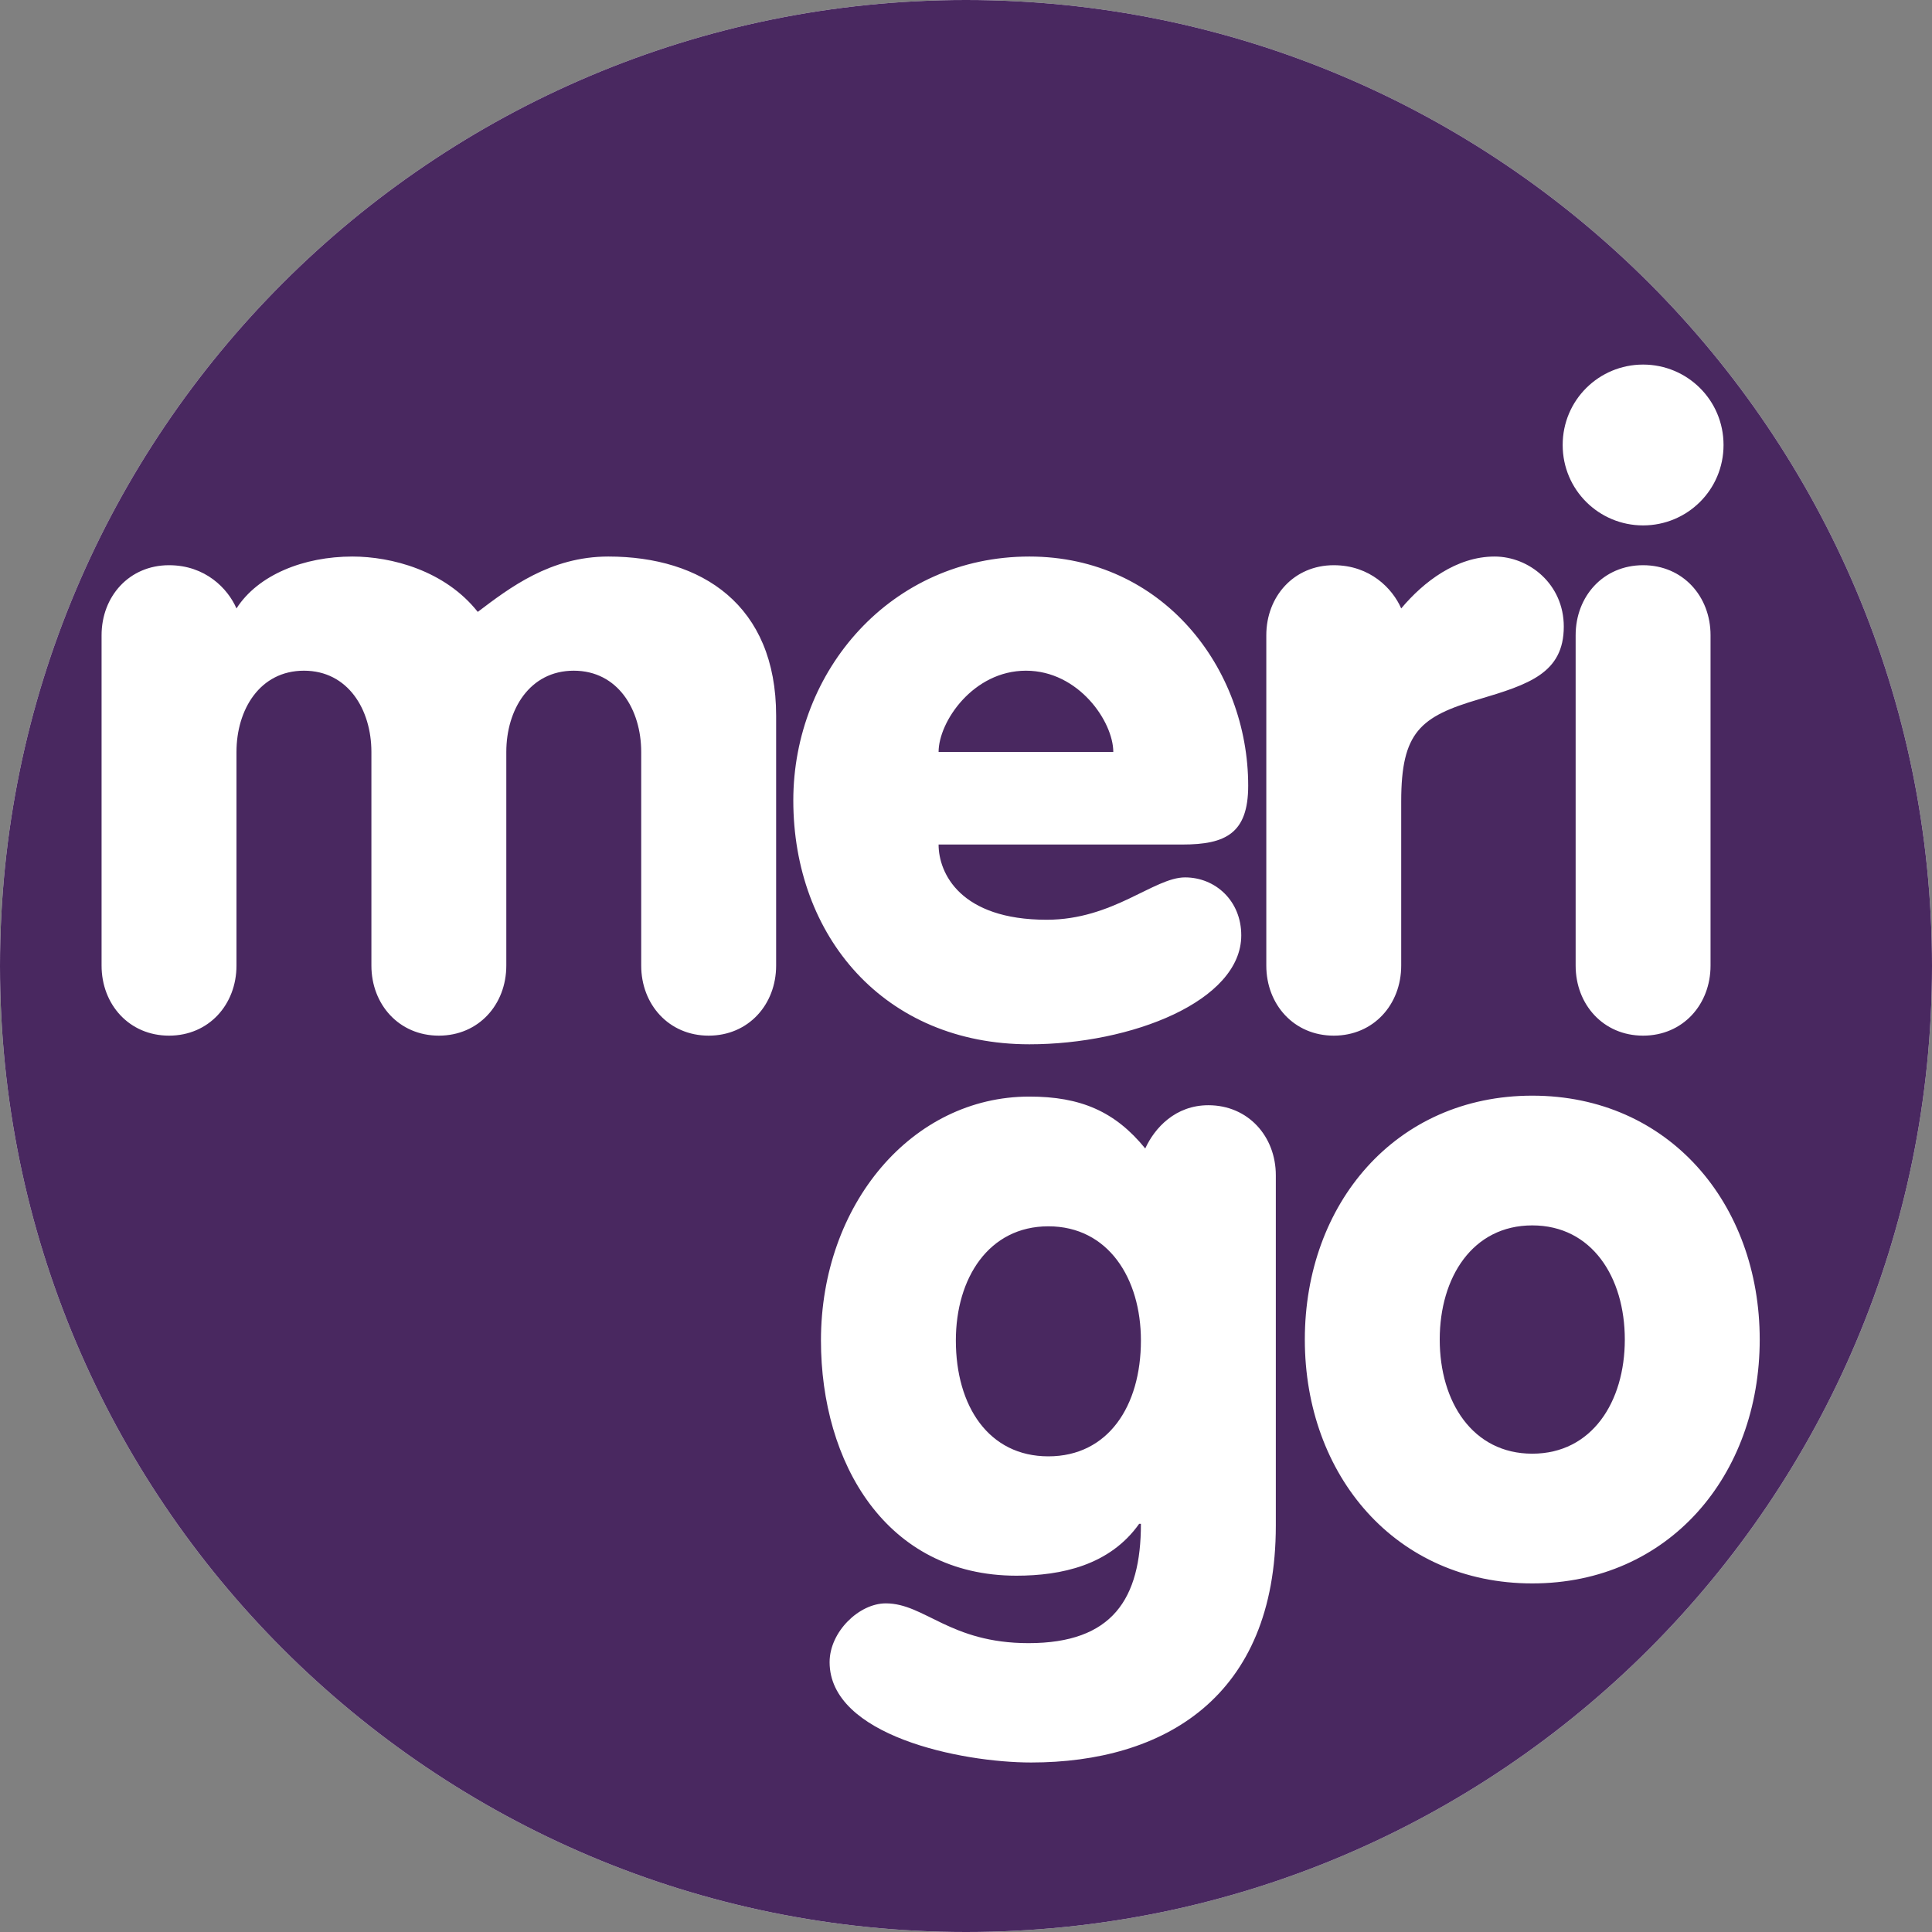 <?xml version="1.0" encoding="UTF-8"?>
<svg width="80px" height="80px" viewBox="0 0 80 80" version="1.1" xmlns="http://www.w3.org/2000/svg" xmlns:xlink="http://www.w3.org/1999/xlink">
    <rect x="0" y="0" width="80" height="80" fill="#808080" stroke="none"/>
    <!-- Generator: Sketch 51.3 (57544) - http://www.bohemiancoding.com/sketch -->
    <title>merigo logo — top nav</title>
    <desc>Created with Sketch.</desc>
    <defs>
        <path d="M40,80 C17.909,80 0,62.091 0,40 C0,17.909 17.909,-5.68434189e-14 40,-5.68434189e-14 C62.091,-5.68434189e-14 80,17.909 80,40 C80,62.091 62.091,80 40,80 Z M4.206,39.983 C4.206,41.595 5.352,42.884 6.999,42.884 C8.646,42.884 9.792,41.595 9.792,39.983 L9.792,31.138 C9.792,29.384 10.759,27.772 12.586,27.772 C14.412,27.772 15.379,29.384 15.379,31.138 L15.379,39.983 C15.379,41.595 16.525,42.884 18.172,42.884 C19.819,42.884 20.965,41.595 20.965,39.983 L20.965,31.138 C20.965,29.384 21.932,27.772 23.758,27.772 C25.584,27.772 26.551,29.384 26.551,31.138 L26.551,39.983 C26.551,41.595 27.697,42.884 29.344,42.884 C30.992,42.884 32.138,41.595 32.138,39.983 L32.138,29.634 C32.138,25.051 29.058,23.045 25.19,23.045 C22.791,23.045 21.108,24.335 19.783,25.337 C18.422,23.618 16.202,23.045 14.591,23.045 C12.586,23.045 10.688,23.797 9.792,25.194 C9.434,24.37 8.503,23.404 6.999,23.404 C5.352,23.404 4.206,24.693 4.206,26.304 L4.206,39.983 Z M48.963,34.97 C50.754,34.97 51.685,34.505 51.685,32.535 C51.685,27.665 48.14,23.045 42.625,23.045 C36.896,23.045 32.849,27.772 32.849,33.144 C32.849,38.766 36.609,43.242 42.625,43.242 C46.851,43.242 51.398,41.452 51.398,38.73 C51.398,37.298 50.324,36.331 49.071,36.331 C47.782,36.331 46.099,38.085 43.341,38.085 C39.76,38.085 38.865,36.152 38.865,34.97 L48.963,34.97 Z M38.865,31.138 C38.865,29.885 40.298,27.772 42.482,27.772 C44.666,27.772 46.099,29.885 46.099,31.138 L38.865,31.138 Z M52.435,39.983 C52.435,41.595 53.581,42.884 55.228,42.884 C56.875,42.884 58.021,41.595 58.021,39.983 L58.021,33.18 C58.021,30.315 58.809,29.67 61.244,28.954 C63.285,28.345 64.753,27.88 64.753,25.946 C64.753,24.191 63.321,23.045 61.888,23.045 C60.313,23.045 58.952,24.084 58.021,25.194 C57.663,24.37 56.732,23.404 55.228,23.404 C53.581,23.404 52.435,24.693 52.435,26.304 L52.435,39.983 Z M52.829,48.666 C52.829,47.055 51.683,45.765 50.036,45.765 C48.675,45.765 47.816,46.697 47.422,47.556 C46.169,46.016 44.736,45.407 42.624,45.407 C37.754,45.407 33.994,49.884 33.994,55.506 C33.994,60.555 36.679,65.246 42.086,65.246 C43.949,65.246 45.954,64.816 47.171,63.097 L47.243,63.097 C47.243,66.213 46.061,68.039 42.588,68.039 C39.329,68.039 38.291,66.392 36.679,66.392 C35.569,66.392 34.352,67.573 34.352,68.827 C34.352,71.871 39.795,72.981 42.695,72.981 C48.174,72.981 52.829,70.295 52.829,63.169 L52.829,48.666 Z M47.243,55.506 C47.243,58.227 45.882,60.304 43.411,60.304 C40.941,60.304 39.58,58.227 39.58,55.506 C39.58,52.927 40.941,50.779 43.411,50.779 C45.882,50.779 47.243,52.927 47.243,55.506 Z M63.448,45.369 C57.79,45.369 54.03,49.845 54.03,55.468 C54.03,61.09 57.79,65.566 63.448,65.566 C69.106,65.566 72.866,61.09 72.866,55.468 C72.866,49.845 69.106,45.369 63.448,45.369 Z M63.448,50.741 C65.919,50.741 67.28,52.889 67.28,55.468 C67.28,58.046 65.919,60.194 63.448,60.194 C60.977,60.194 59.616,58.046 59.616,55.468 C59.616,52.889 60.977,50.741 63.448,50.741 Z M65.244,39.983 C65.244,41.595 66.39,42.884 68.037,42.884 C69.685,42.884 70.83,41.595 70.83,39.983 L70.83,26.304 C70.83,24.693 69.685,23.404 68.037,23.404 C66.39,23.404 65.244,24.693 65.244,26.304 L65.244,39.983 Z M64.707,18.426 C64.707,20.288 66.211,21.756 68.037,21.756 C69.864,21.756 71.368,20.288 71.368,18.426 C71.368,16.564 69.864,15.096 68.037,15.096 C66.211,15.096 64.707,16.564 64.707,18.426 Z" id="path-1"></path>
    </defs>
    <g id="Q1-2018-—-Series-A" stroke="none" stroke-width="1" fill="none" fill-rule="evenodd">
        <g id="www.merigo.co-—-home" transform="translate(-142, -24)">
            <g id="merigo-logo-—-top-nav" transform="translate(142, 24)">
                <circle id="BG-color" fill="#FFFFFF" cx="40" cy="40" r="39"></circle>
                <g id="merigo">
                    <use fill="#FFFFFF" xlink:href="#path-1"></use>
                    <use fill="#492860" xlink:href="#path-1"></use>
                </g>
            </g>
        </g>
    </g>
</svg>